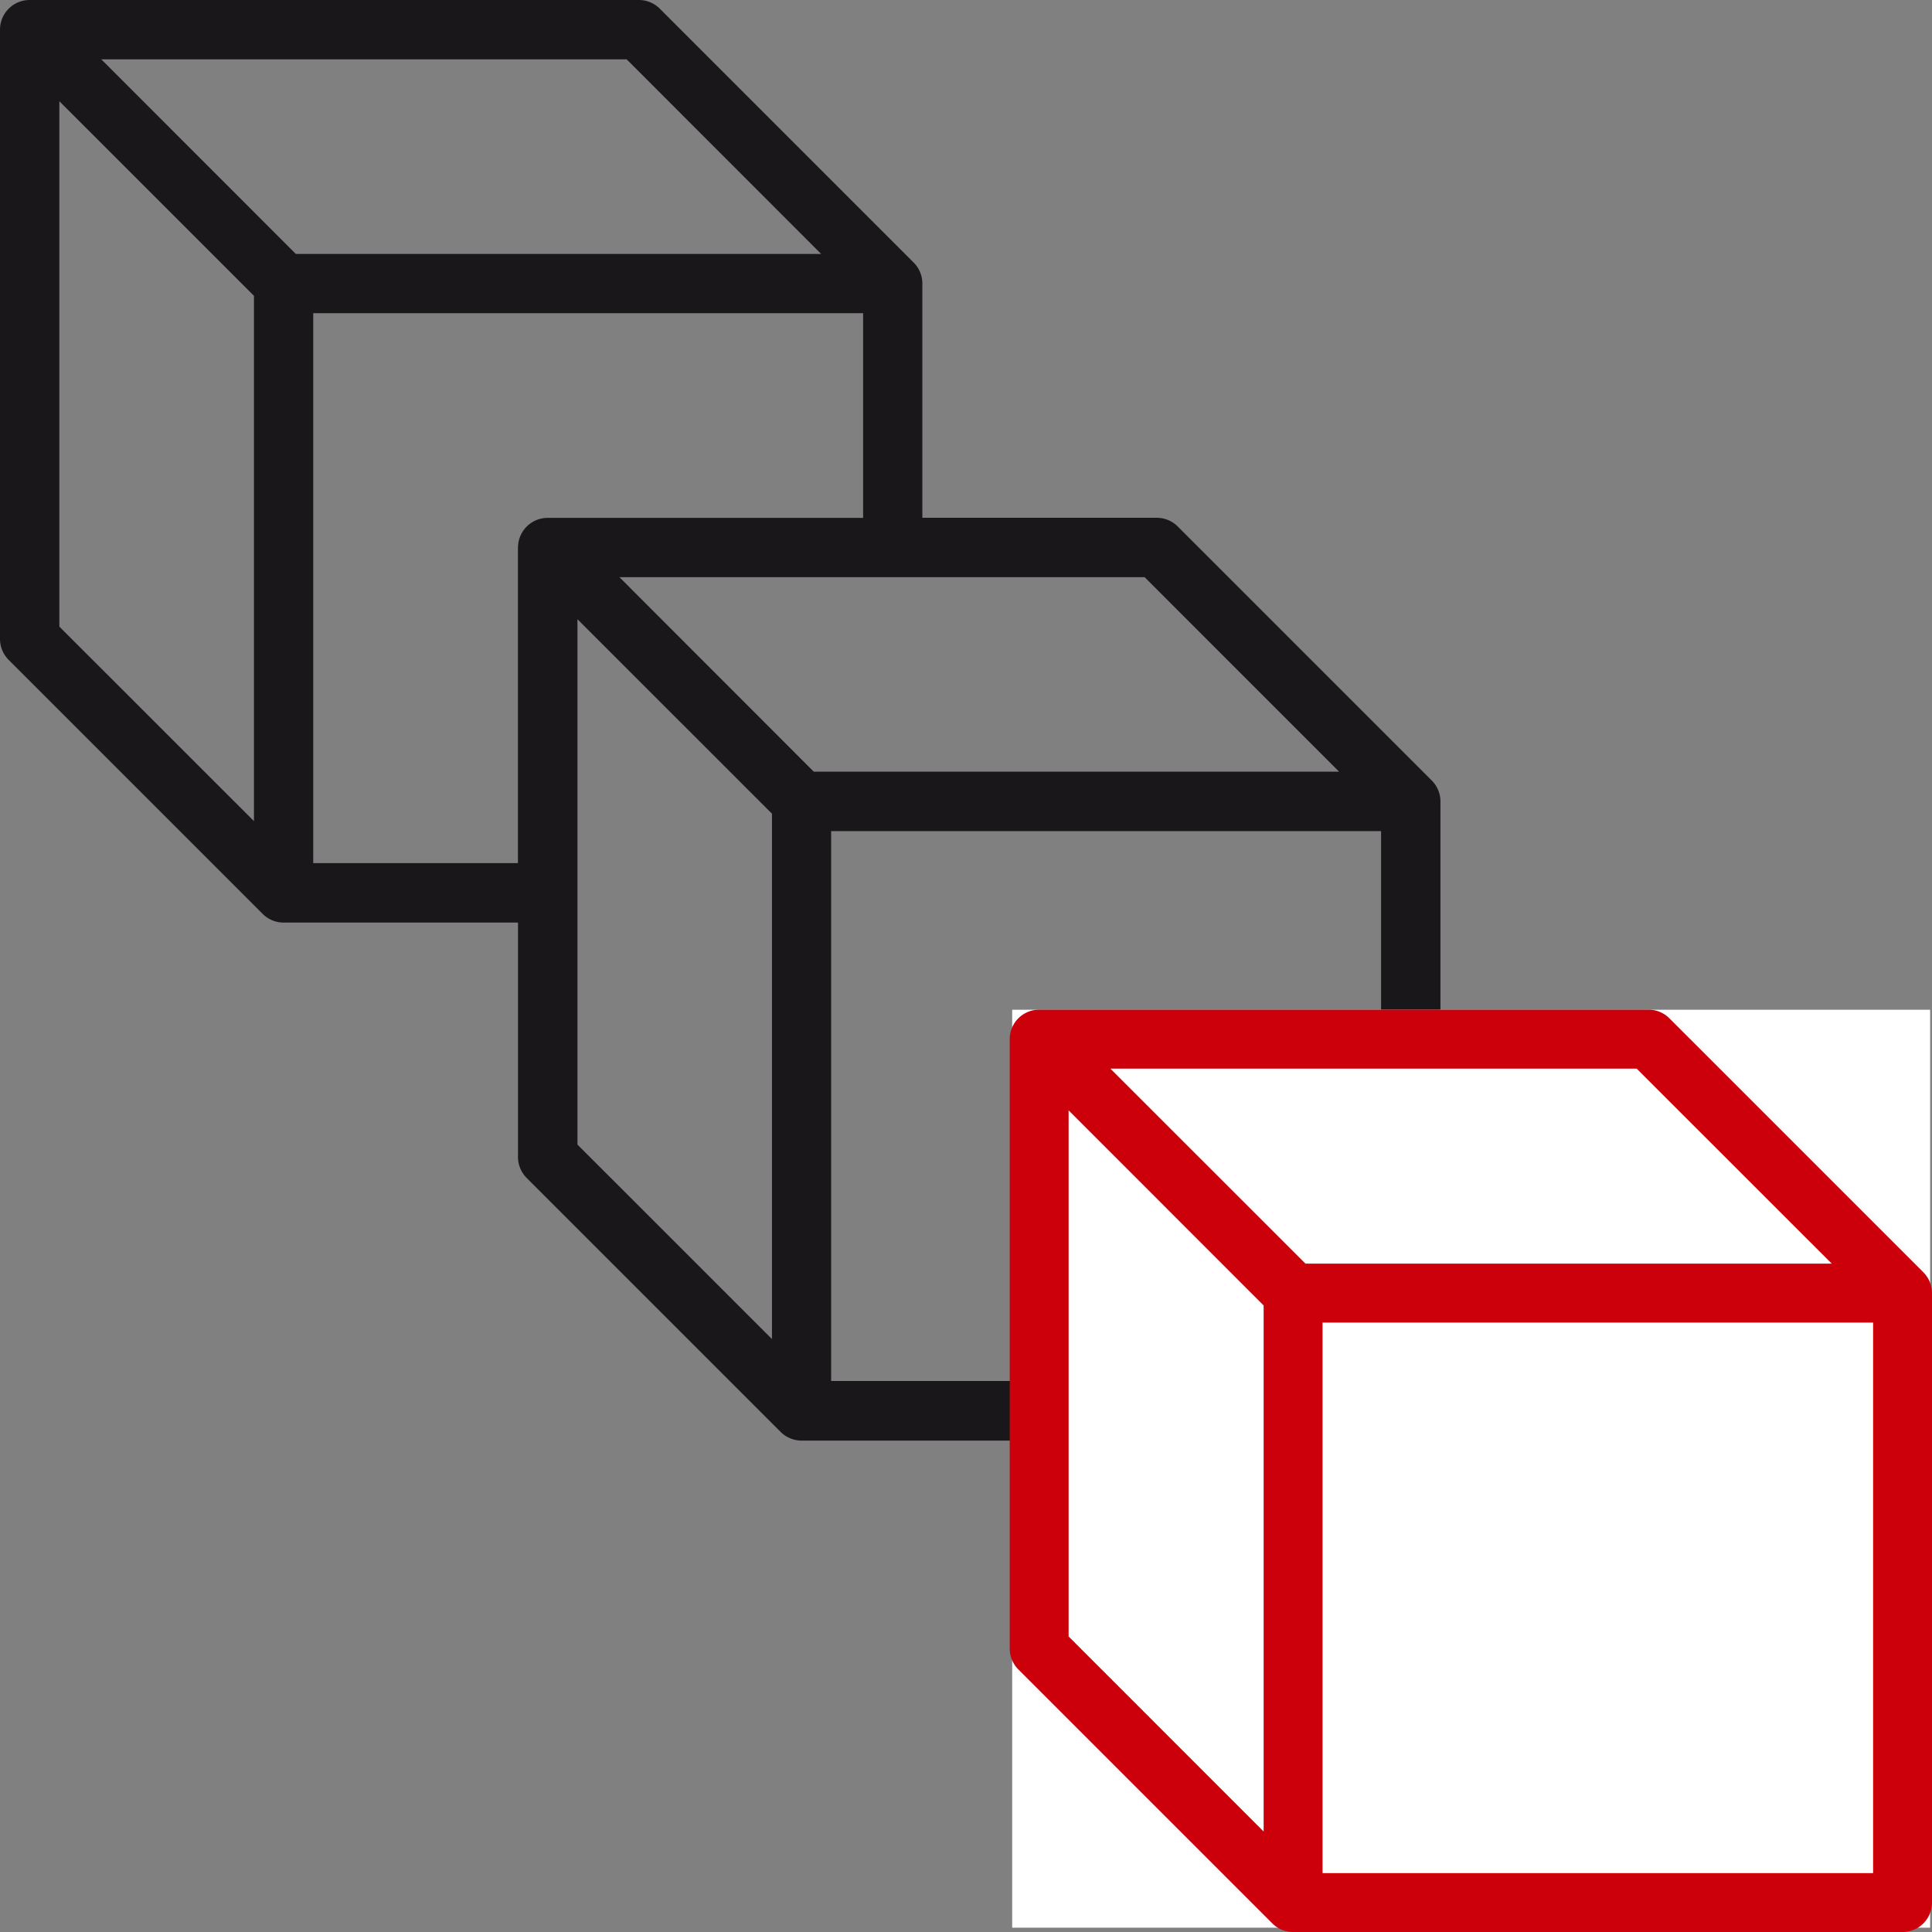 <svg xmlns="http://www.w3.org/2000/svg" width="63.141" height="63.141" viewBox="0 0 63.141 63.141">
  <rect x="0" y="0" width="63.141" height="63.141" fill="#808080" stroke="none"/>
  <g id="그룹_5479" data-name="그룹 5479" transform="translate(-1350 -1413)">
    <path id="패스_5011" data-name="패스 5011" d="M61.062,41.567l-5.644-7.431a.969.969,0,0,0-.684-.283H47.076V26.212a.97.97,0,0,0-.285-.705l-8.3-8.3a.969.969,0,0,0-.687-.285h-7.66V9.265a.964.964,0,0,0-.284-.684l-8.3-8.3A.967.967,0,0,0,20.881,0H.969A.969.969,0,0,0,0,.969V20.88a.973.973,0,0,0,.284.687l8.3,8.3a.962.962,0,0,0,.685.284h7.66v7.66a.973.973,0,0,0,.284.687l8.3,8.3a.978.978,0,0,0,.687.284h7.66v7.66a.964.964,0,0,0,.284.685l8.65,7.2a1.74,1.74,0,0,0,.687.285l18.7.126c.536,0,.528-.433.528-.969l-.185-18.988c.005-.26-1.763-1.023-1.954-1.215M8.3,26.836,1.94,20.479V3.309L8.3,9.668ZM3.311,1.939H20.48L26.837,8.3H9.668ZM16.927,17.9V28.208H10.237V10.236H28.208v6.689H17.9a.971.971,0,0,0-.971.971m8.3,25.867-6.357-6.356V20.237l6.357,6.356Zm-4.985-24.9H37.408l6.356,6.357H26.595ZM33.855,34.823V45.133H27.163V27.163H45.136v6.691H34.824a.97.97,0,0,0-.969.969m8.295,25.867-6.356-6.356V37.164l6.356,6.356Zm-4.985-24.9H54.332l6.359,6.355H43.521Zm24.9,26.267H44.089V44.088H62.061Z" transform="translate(1350 1413)" fill="#1a171b"/>
    <rect id="사각형_648" data-name="사각형 648" width="30" height="30" transform="translate(1383.08 1446)" fill="#fff"/>
    <path id="패스_5069" data-name="패스 5069" d="M55.07,33.792l-8.3-8.3a.962.962,0,0,0-.68-.282H26.174a.962.962,0,0,0-.962.962V46.092a.964.964,0,0,0,.282.68l8.3,8.3a.96.96,0,0,0,.68.282H54.39a.963.963,0,0,0,.963-.963V34.473a.963.963,0,0,0-.283-.681M33.51,52.069l-6.374-6.375V28.5l6.374,6.377ZM28.5,27.136h17.2l6.377,6.374h-17.2ZM53.428,53.428H35.435V35.435H53.428Z" transform="translate(1357.788 1420.788)" fill="#cb000b"/>
  </g>
</svg>

